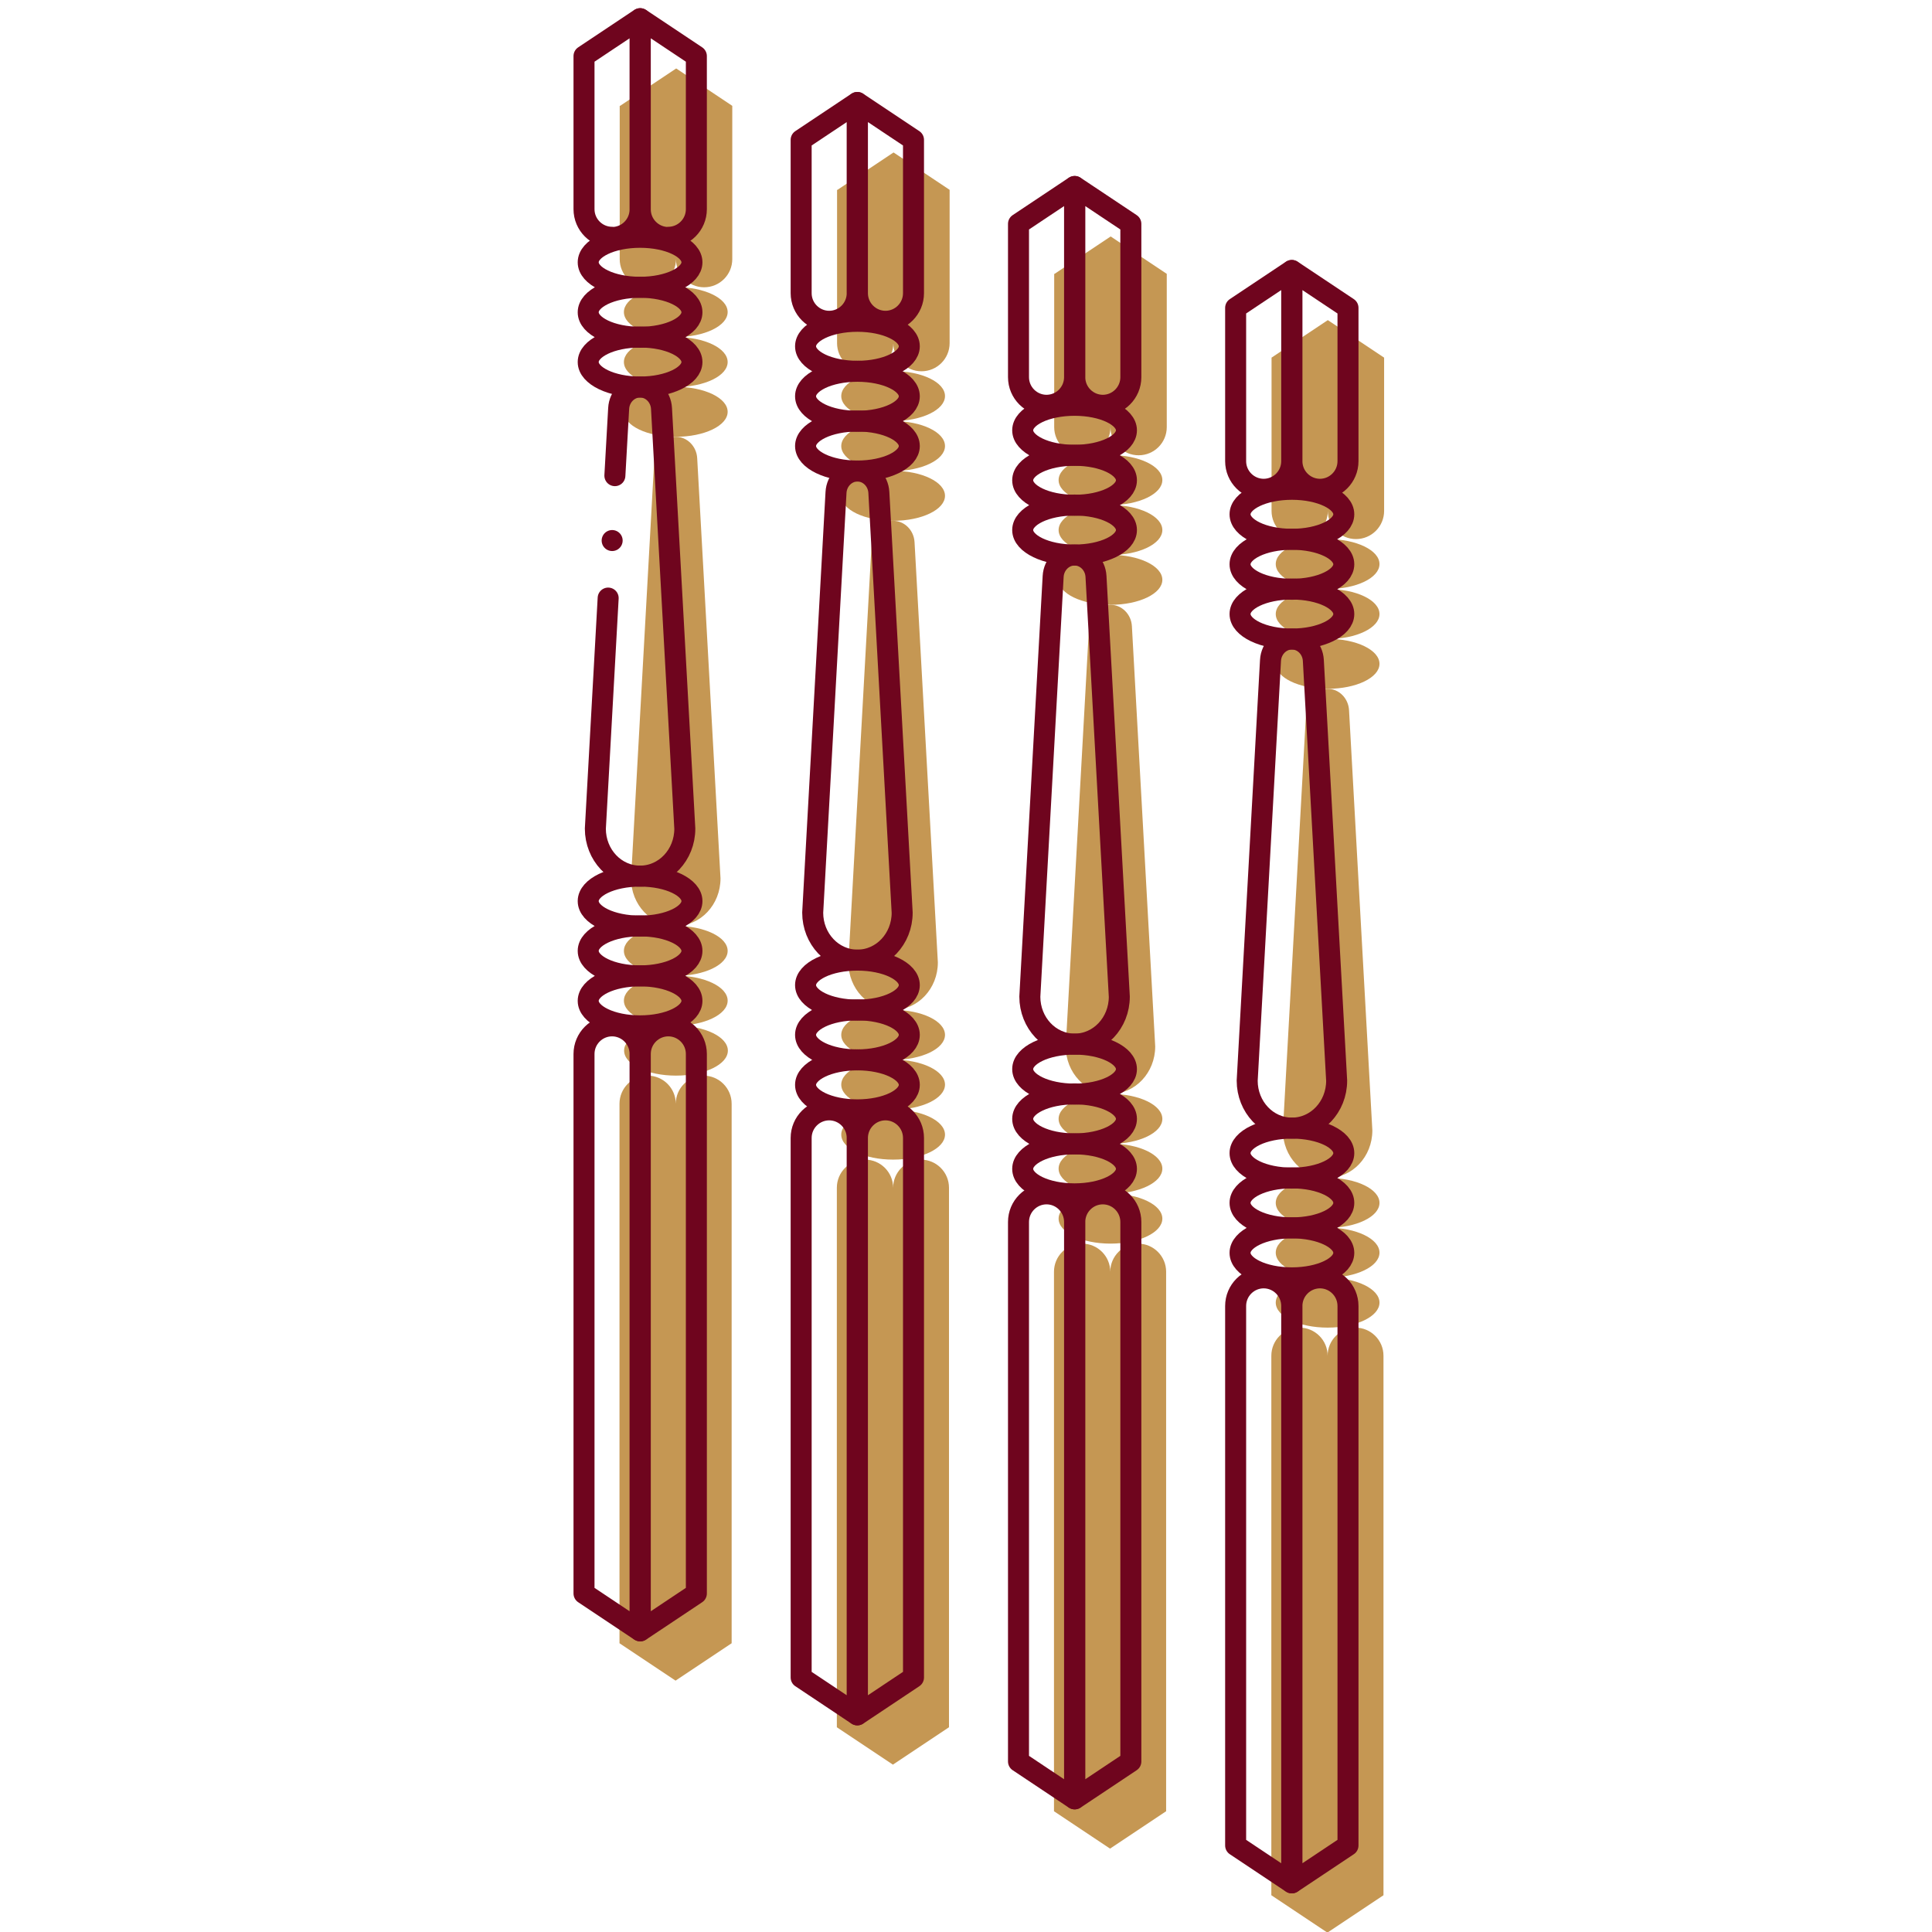 <?xml version="1.0" encoding="UTF-8"?>
<svg xmlns="http://www.w3.org/2000/svg" id="Layer_1" viewBox="0 0 92 92">
  <rect y="0" width="92" height="92" fill="none" stroke-width="0"></rect>
  <path d="M33.52,51.22c-.74,0-1.34.6-1.34,1.34,0-.74-.6-1.34-1.34-1.34s-1.34.6-1.34,1.34v25.69l2.67,1.78,2.67-1.78v-25.69c0-.74-.6-1.34-1.34-1.34Z" fill="#c59753" stroke-width="0"></path>
  <path d="M29.51,5.04v7.3c0,.74.6,1.34,1.34,1.34s1.34-.6,1.34-1.34c0,.74.6,1.34,1.34,1.34s1.34-.6,1.34-1.34v-7.3l-2.67-1.78-2.67,1.78Z" fill="#c59753" stroke-width="0"></path>
  <path d="M34.31,41.83l-1.11-20.01c-.03-.57-.48-1.02-1.02-1.02s-.99.45-1.02,1.02l-1.11,20.01c0,1.25.95,2.26,2.13,2.26s2.13-1.01,2.13-2.26Z" fill="#c59753" stroke-width="0"></path>
  <path d="M34.65,45.28c0-.66-1.11-1.19-2.47-1.19s-2.47.53-2.47,1.19,1.11,1.19,2.47,1.19,2.47-.53,2.47-1.19Z" fill="#c59753" stroke-width="0"></path>
  <path d="M34.65,47.65c0-.66-1.11-1.19-2.47-1.19s-2.47.53-2.47,1.19,1.11,1.19,2.47,1.19,2.47-.53,2.47-1.19Z" fill="#c59753" stroke-width="0"></path>
  <path d="M29.72,50.03c0,.66,1.11,1.19,2.47,1.19s2.47-.53,2.47-1.19-1.11-1.19-2.47-1.19-2.47.53-2.47,1.19Z" fill="#c59753" stroke-width="0"></path>
  <path d="M34.65,14.86c0-.66-1.11-1.19-2.47-1.19s-2.47.53-2.47,1.19,1.11,1.19,2.47,1.19,2.47-.53,2.47-1.19Z" fill="#c59753" stroke-width="0"></path>
  <path d="M34.65,17.24c0-.66-1.11-1.19-2.47-1.19s-2.47.53-2.47,1.19,1.11,1.19,2.47,1.19,2.47-.53,2.47-1.19Z" fill="#c59753" stroke-width="0"></path>
  <path d="M34.65,19.61c0-.66-1.11-1.19-2.47-1.19s-2.47.53-2.47,1.19,1.11,1.19,2.47,1.19,2.47-.53,2.47-1.19Z" fill="#c59753" stroke-width="0"></path>
  <path d="M43.87,55.22c-.74,0-1.34.6-1.34,1.34,0-.74-.6-1.34-1.34-1.34h0c-.74,0-1.34.6-1.34,1.34v25.69l2.67,1.78,2.67-1.78v-25.69c0-.74-.6-1.34-1.34-1.34Z" fill="#c59753" stroke-width="0"></path>
  <path d="M39.86,9.04v7.3c0,.74.6,1.34,1.34,1.34h0c.74,0,1.34-.6,1.34-1.34,0,.74.6,1.34,1.34,1.34s1.34-.6,1.34-1.34v-7.3l-2.67-1.78-2.67,1.78Z" fill="#c59753" stroke-width="0"></path>
  <path d="M44.66,45.83l-1.11-20.01c-.03-.57-.48-1.02-1.02-1.02s-.99.45-1.02,1.02l-1.11,20.01c0,1.25.95,2.26,2.13,2.26s2.13-1.01,2.13-2.26Z" fill="#c59753" stroke-width="0"></path>
  <ellipse cx="42.53" cy="49.28" rx="2.47" ry="1.19" fill="#c59753" stroke-width="0"></ellipse>
  <ellipse cx="42.53" cy="51.65" rx="2.47" ry="1.19" fill="#c59753" stroke-width="0"></ellipse>
  <ellipse cx="42.53" cy="54.03" rx="2.47" ry="1.19" fill="#c59753" stroke-width="0"></ellipse>
  <ellipse cx="42.53" cy="18.86" rx="2.47" ry="1.19" fill="#c59753" stroke-width="0"></ellipse>
  <ellipse cx="42.53" cy="21.24" rx="2.47" ry="1.19" fill="#c59753" stroke-width="0"></ellipse>
  <ellipse cx="42.53" cy="23.61" rx="2.47" ry="1.19" fill="#c59753" stroke-width="0"></ellipse>
  <path d="M54.21,59.22c-.74,0-1.34.6-1.34,1.34,0-.74-.6-1.34-1.34-1.34s-1.34.6-1.34,1.34v25.69l2.67,1.78,2.67-1.78v-25.69c0-.74-.6-1.34-1.34-1.34Z" fill="#c59753" stroke-width="0"></path>
  <path d="M50.2,13.04v7.3c0,.74.6,1.34,1.34,1.34s1.34-.6,1.34-1.34c0,.74.6,1.34,1.34,1.34s1.34-.6,1.34-1.34v-7.3l-2.67-1.78-2.67,1.78Z" fill="#c59753" stroke-width="0"></path>
  <path d="M55.01,49.83l-1.11-20.01c-.03-.57-.48-1.02-1.02-1.02s-.99.45-1.02,1.02l-1.11,20.01c0,1.25.95,2.26,2.13,2.26s2.13-1.01,2.13-2.26Z" fill="#c59753" stroke-width="0"></path>
  <ellipse cx="52.88" cy="53.28" rx="2.47" ry="1.19" fill="#c59753" stroke-width="0"></ellipse>
  <ellipse cx="52.88" cy="55.65" rx="2.47" ry="1.19" fill="#c59753" stroke-width="0"></ellipse>
  <ellipse cx="52.88" cy="58.03" rx="2.47" ry="1.19" fill="#c59753" stroke-width="0"></ellipse>
  <ellipse cx="52.88" cy="22.86" rx="2.47" ry="1.19" fill="#c59753" stroke-width="0"></ellipse>
  <ellipse cx="52.88" cy="25.24" rx="2.47" ry="1.19" fill="#c59753" stroke-width="0"></ellipse>
  <ellipse cx="52.88" cy="27.61" rx="2.47" ry="1.19" fill="#c59753" stroke-width="0"></ellipse>
  <path d="M64.56,63.22c-.74,0-1.34.6-1.34,1.34,0-.74-.6-1.34-1.34-1.34s-1.34.6-1.34,1.34v25.69l2.67,1.78,2.67-1.78v-25.69c0-.74-.6-1.34-1.34-1.34Z" fill="#c59753" stroke-width="0"></path>
  <path d="M63.22,15.25l-2.67,1.78v7.3c0,.74.6,1.34,1.34,1.34s1.34-.6,1.34-1.34c0,.74.6,1.34,1.34,1.34s1.34-.6,1.34-1.34v-7.3l-2.67-1.78Z" fill="#c59753" stroke-width="0"></path>
  <path d="M65.35,53.83l-1.11-20.01c-.03-.57-.48-1.02-1.02-1.02s-.99.45-1.02,1.02l-1.11,20.01c0,1.25.95,2.26,2.13,2.26s2.13-1.01,2.13-2.26Z" fill="#c59753" stroke-width="0"></path>
  <ellipse cx="63.22" cy="57.28" rx="2.47" ry="1.19" fill="#c59753" stroke-width="0"></ellipse>
  <ellipse cx="63.22" cy="59.65" rx="2.47" ry="1.19" fill="#c59753" stroke-width="0"></ellipse>
  <ellipse cx="63.22" cy="62.03" rx="2.47" ry="1.19" fill="#c59753" stroke-width="0"></ellipse>
  <ellipse cx="63.22" cy="26.86" rx="2.47" ry="1.19" fill="#c59753" stroke-width="0"></ellipse>
  <ellipse cx="63.22" cy="29.24" rx="2.47" ry="1.19" fill="#c59753" stroke-width="0"></ellipse>
  <ellipse cx="63.22" cy="31.61" rx="2.47" ry="1.19" fill="#c59753" stroke-width="0"></ellipse>
  <path d="M29.15,48.85h0c-.74,0-1.34.6-1.34,1.34v25.69l2.67,1.78v-27.47c0-.74-.6-1.34-1.34-1.34Z" fill="none" stroke="#6f051e" stroke-linecap="round" stroke-linejoin="round"></path>
  <path d="M31.82,48.85h0c.74,0,1.34.6,1.34,1.34v25.69s-2.67,1.78-2.67,1.78v-27.47c0-.74.6-1.34,1.34-1.34Z" fill="none" stroke="#6f051e" stroke-linecap="round" stroke-linejoin="round"></path>
  <path d="M31.82,11.3h0c.74,0,1.34-.6,1.34-1.34V2.67l-2.67-1.78v9.08c0,.74.6,1.34,1.34,1.34Z" fill="none" stroke="#6f051e" stroke-linecap="round" stroke-linejoin="round"></path>
  <path d="M29.15,11.3h0c-.74,0-1.34-.6-1.34-1.34V2.67s2.67-1.78,2.67-1.78v9.08c0,.74-.6,1.34-1.34,1.34Z" fill="none" stroke="#6f051e" stroke-linecap="round" stroke-linejoin="round"></path>
  <line x1="29.15" y1="25.74" x2="29.15" y2="25.74" fill="none" stroke="#6f051e" stroke-linecap="round" stroke-linejoin="round"></line>
  <path d="M29.28,22.65l.18-3.2c.03-.57.48-1.02,1.02-1.02h0c.54,0,.99.45,1.02,1.02l1.11,20.01c0,1.25-.95,2.26-2.13,2.26h0c-1.18,0-2.13-1.01-2.13-2.26l.61-10.98" fill="none" stroke="#6f051e" stroke-linecap="round" stroke-linejoin="round"></path>
  <ellipse cx="30.48" cy="42.91" rx="2.47" ry="1.19" fill="none" stroke="#6f051e" stroke-linecap="round" stroke-linejoin="round"></ellipse>
  <ellipse cx="30.48" cy="45.28" rx="2.47" ry="1.19" fill="none" stroke="#6f051e" stroke-linecap="round" stroke-linejoin="round"></ellipse>
  <ellipse cx="30.48" cy="47.66" rx="2.47" ry="1.19" fill="none" stroke="#6f051e" stroke-linecap="round" stroke-linejoin="round"></ellipse>
  <ellipse cx="30.48" cy="12.49" rx="2.47" ry="1.19" fill="none" stroke="#6f051e" stroke-linecap="round" stroke-linejoin="round"></ellipse>
  <ellipse cx="30.48" cy="14.87" rx="2.47" ry="1.19" fill="none" stroke="#6f051e" stroke-linecap="round" stroke-linejoin="round"></ellipse>
  <ellipse cx="30.48" cy="17.24" rx="2.47" ry="1.19" fill="none" stroke="#6f051e" stroke-linecap="round" stroke-linejoin="round"></ellipse>
  <path d="M39.49,52.85h0c-.74,0-1.34.6-1.34,1.34v25.69l2.67,1.78v-27.47c0-.74-.6-1.34-1.34-1.34Z" fill="none" stroke="#6f051e" stroke-linecap="round" stroke-linejoin="round"></path>
  <path d="M42.16,52.85h0c.74,0,1.34.6,1.34,1.34v25.69s-2.67,1.78-2.67,1.78v-27.47c0-.74.6-1.34,1.34-1.34Z" fill="none" stroke="#6f051e" stroke-linecap="round" stroke-linejoin="round"></path>
  <path d="M42.16,15.3h0c.74,0,1.34-.6,1.34-1.34v-7.3l-2.67-1.78v9.08c0,.74.6,1.34,1.34,1.34Z" fill="none" stroke="#6f051e" stroke-linecap="round" stroke-linejoin="round"></path>
  <path d="M39.49,15.3h0c-.74,0-1.34-.6-1.34-1.34v-7.3s2.67-1.78,2.67-1.78v9.08c0,.74-.6,1.34-1.34,1.34Z" fill="none" stroke="#6f051e" stroke-linecap="round" stroke-linejoin="round"></path>
  <path d="M40.83,45.72h0c-1.18,0-2.13-1.01-2.13-2.26l1.11-20.01c.03-.57.48-1.02,1.02-1.02h0c.54,0,.99.45,1.02,1.02l1.11,20.01c0,1.25-.95,2.26-2.13,2.26Z" fill="none" stroke="#6f051e" stroke-linecap="round" stroke-linejoin="round"></path>
  <ellipse cx="40.83" cy="46.91" rx="2.47" ry="1.19" fill="none" stroke="#6f051e" stroke-linecap="round" stroke-linejoin="round"></ellipse>
  <ellipse cx="40.83" cy="49.28" rx="2.47" ry="1.19" fill="none" stroke="#6f051e" stroke-linecap="round" stroke-linejoin="round"></ellipse>
  <ellipse cx="40.83" cy="51.66" rx="2.47" ry="1.19" fill="none" stroke="#6f051e" stroke-linecap="round" stroke-linejoin="round"></ellipse>
  <ellipse cx="40.83" cy="16.49" rx="2.47" ry="1.19" fill="none" stroke="#6f051e" stroke-linecap="round" stroke-linejoin="round"></ellipse>
  <ellipse cx="40.83" cy="18.87" rx="2.47" ry="1.19" fill="none" stroke="#6f051e" stroke-linecap="round" stroke-linejoin="round"></ellipse>
  <ellipse cx="40.83" cy="21.24" rx="2.47" ry="1.19" fill="none" stroke="#6f051e" stroke-linecap="round" stroke-linejoin="round"></ellipse>
  <path d="M49.84,56.85h0c-.74,0-1.34.6-1.34,1.34v25.69l2.67,1.78v-27.47c0-.74-.6-1.34-1.34-1.34Z" fill="none" stroke="#6f051e" stroke-linecap="round" stroke-linejoin="round"></path>
  <path d="M52.51,56.85h0c.74,0,1.34.6,1.34,1.34v25.69s-2.67,1.78-2.67,1.78v-27.47c0-.74.6-1.34,1.34-1.34Z" fill="none" stroke="#6f051e" stroke-linecap="round" stroke-linejoin="round"></path>
  <path d="M52.51,19.3h0c.74,0,1.34-.6,1.34-1.34v-7.3l-2.67-1.78v9.08c0,.74.6,1.34,1.34,1.34Z" fill="none" stroke="#6f051e" stroke-linecap="round" stroke-linejoin="round"></path>
  <path d="M49.84,19.3h0c-.74,0-1.34-.6-1.34-1.34v-7.3s2.67-1.78,2.67-1.78v9.08c0,.74-.6,1.34-1.34,1.34Z" fill="none" stroke="#6f051e" stroke-linecap="round" stroke-linejoin="round"></path>
  <path d="M51.17,49.72h0c-1.18,0-2.13-1.01-2.13-2.26l1.11-20.01c.03-.57.48-1.02,1.02-1.02h0c.54,0,.99.45,1.02,1.02l1.11,20.01c0,1.25-.95,2.26-2.13,2.26Z" fill="none" stroke="#6f051e" stroke-linecap="round" stroke-linejoin="round"></path>
  <ellipse cx="51.17" cy="50.91" rx="2.47" ry="1.19" fill="none" stroke="#6f051e" stroke-linecap="round" stroke-linejoin="round"></ellipse>
  <ellipse cx="51.17" cy="53.28" rx="2.47" ry="1.19" fill="none" stroke="#6f051e" stroke-linecap="round" stroke-linejoin="round"></ellipse>
  <ellipse cx="51.17" cy="55.66" rx="2.47" ry="1.19" fill="none" stroke="#6f051e" stroke-linecap="round" stroke-linejoin="round"></ellipse>
  <ellipse cx="51.17" cy="20.49" rx="2.47" ry="1.19" fill="none" stroke="#6f051e" stroke-linecap="round" stroke-linejoin="round"></ellipse>
  <ellipse cx="51.17" cy="22.87" rx="2.47" ry="1.19" fill="none" stroke="#6f051e" stroke-linecap="round" stroke-linejoin="round"></ellipse>
  <ellipse cx="51.17" cy="25.24" rx="2.47" ry="1.19" fill="none" stroke="#6f051e" stroke-linecap="round" stroke-linejoin="round"></ellipse>
  <path d="M60.18,60.85h0c-.74,0-1.34.6-1.34,1.34v25.69l2.67,1.78v-27.47c0-.74-.6-1.34-1.34-1.34Z" fill="none" stroke="#6f051e" stroke-linecap="round" stroke-linejoin="round"></path>
  <path d="M62.85,60.85h0c.74,0,1.34.6,1.34,1.34v25.69s-2.67,1.78-2.67,1.78v-27.47c0-.74.6-1.34,1.34-1.34Z" fill="none" stroke="#6f051e" stroke-linecap="round" stroke-linejoin="round"></path>
  <path d="M62.85,23.3h0c.74,0,1.34-.6,1.34-1.34v-7.3l-2.67-1.78v9.08c0,.74.6,1.34,1.34,1.34Z" fill="none" stroke="#6f051e" stroke-linecap="round" stroke-linejoin="round"></path>
  <path d="M60.18,23.3h0c-.74,0-1.34-.6-1.34-1.34v-7.3s2.67-1.78,2.67-1.78v9.08c0,.74-.6,1.34-1.34,1.34Z" fill="none" stroke="#6f051e" stroke-linecap="round" stroke-linejoin="round"></path>
  <path d="M61.52,53.72h0c-1.18,0-2.13-1.01-2.13-2.26l1.11-20.01c.03-.57.48-1.02,1.02-1.02h0c.54,0,.99.45,1.02,1.02l1.11,20.01c0,1.25-.95,2.26-2.13,2.26Z" fill="none" stroke="#6f051e" stroke-linecap="round" stroke-linejoin="round"></path>
  <ellipse cx="61.52" cy="54.91" rx="2.47" ry="1.19" fill="none" stroke="#6f051e" stroke-linecap="round" stroke-linejoin="round"></ellipse>
  <ellipse cx="61.52" cy="57.28" rx="2.47" ry="1.19" fill="none" stroke="#6f051e" stroke-linecap="round" stroke-linejoin="round"></ellipse>
  <ellipse cx="61.52" cy="59.66" rx="2.47" ry="1.19" fill="none" stroke="#6f051e" stroke-linecap="round" stroke-linejoin="round"></ellipse>
  <ellipse cx="61.52" cy="24.49" rx="2.47" ry="1.19" fill="none" stroke="#6f051e" stroke-linecap="round" stroke-linejoin="round"></ellipse>
  <ellipse cx="61.52" cy="26.87" rx="2.47" ry="1.19" fill="none" stroke="#6f051e" stroke-linecap="round" stroke-linejoin="round"></ellipse>
  <ellipse cx="61.52" cy="29.24" rx="2.47" ry="1.19" fill="none" stroke="#6f051e" stroke-linecap="round" stroke-linejoin="round"></ellipse>
</svg>
